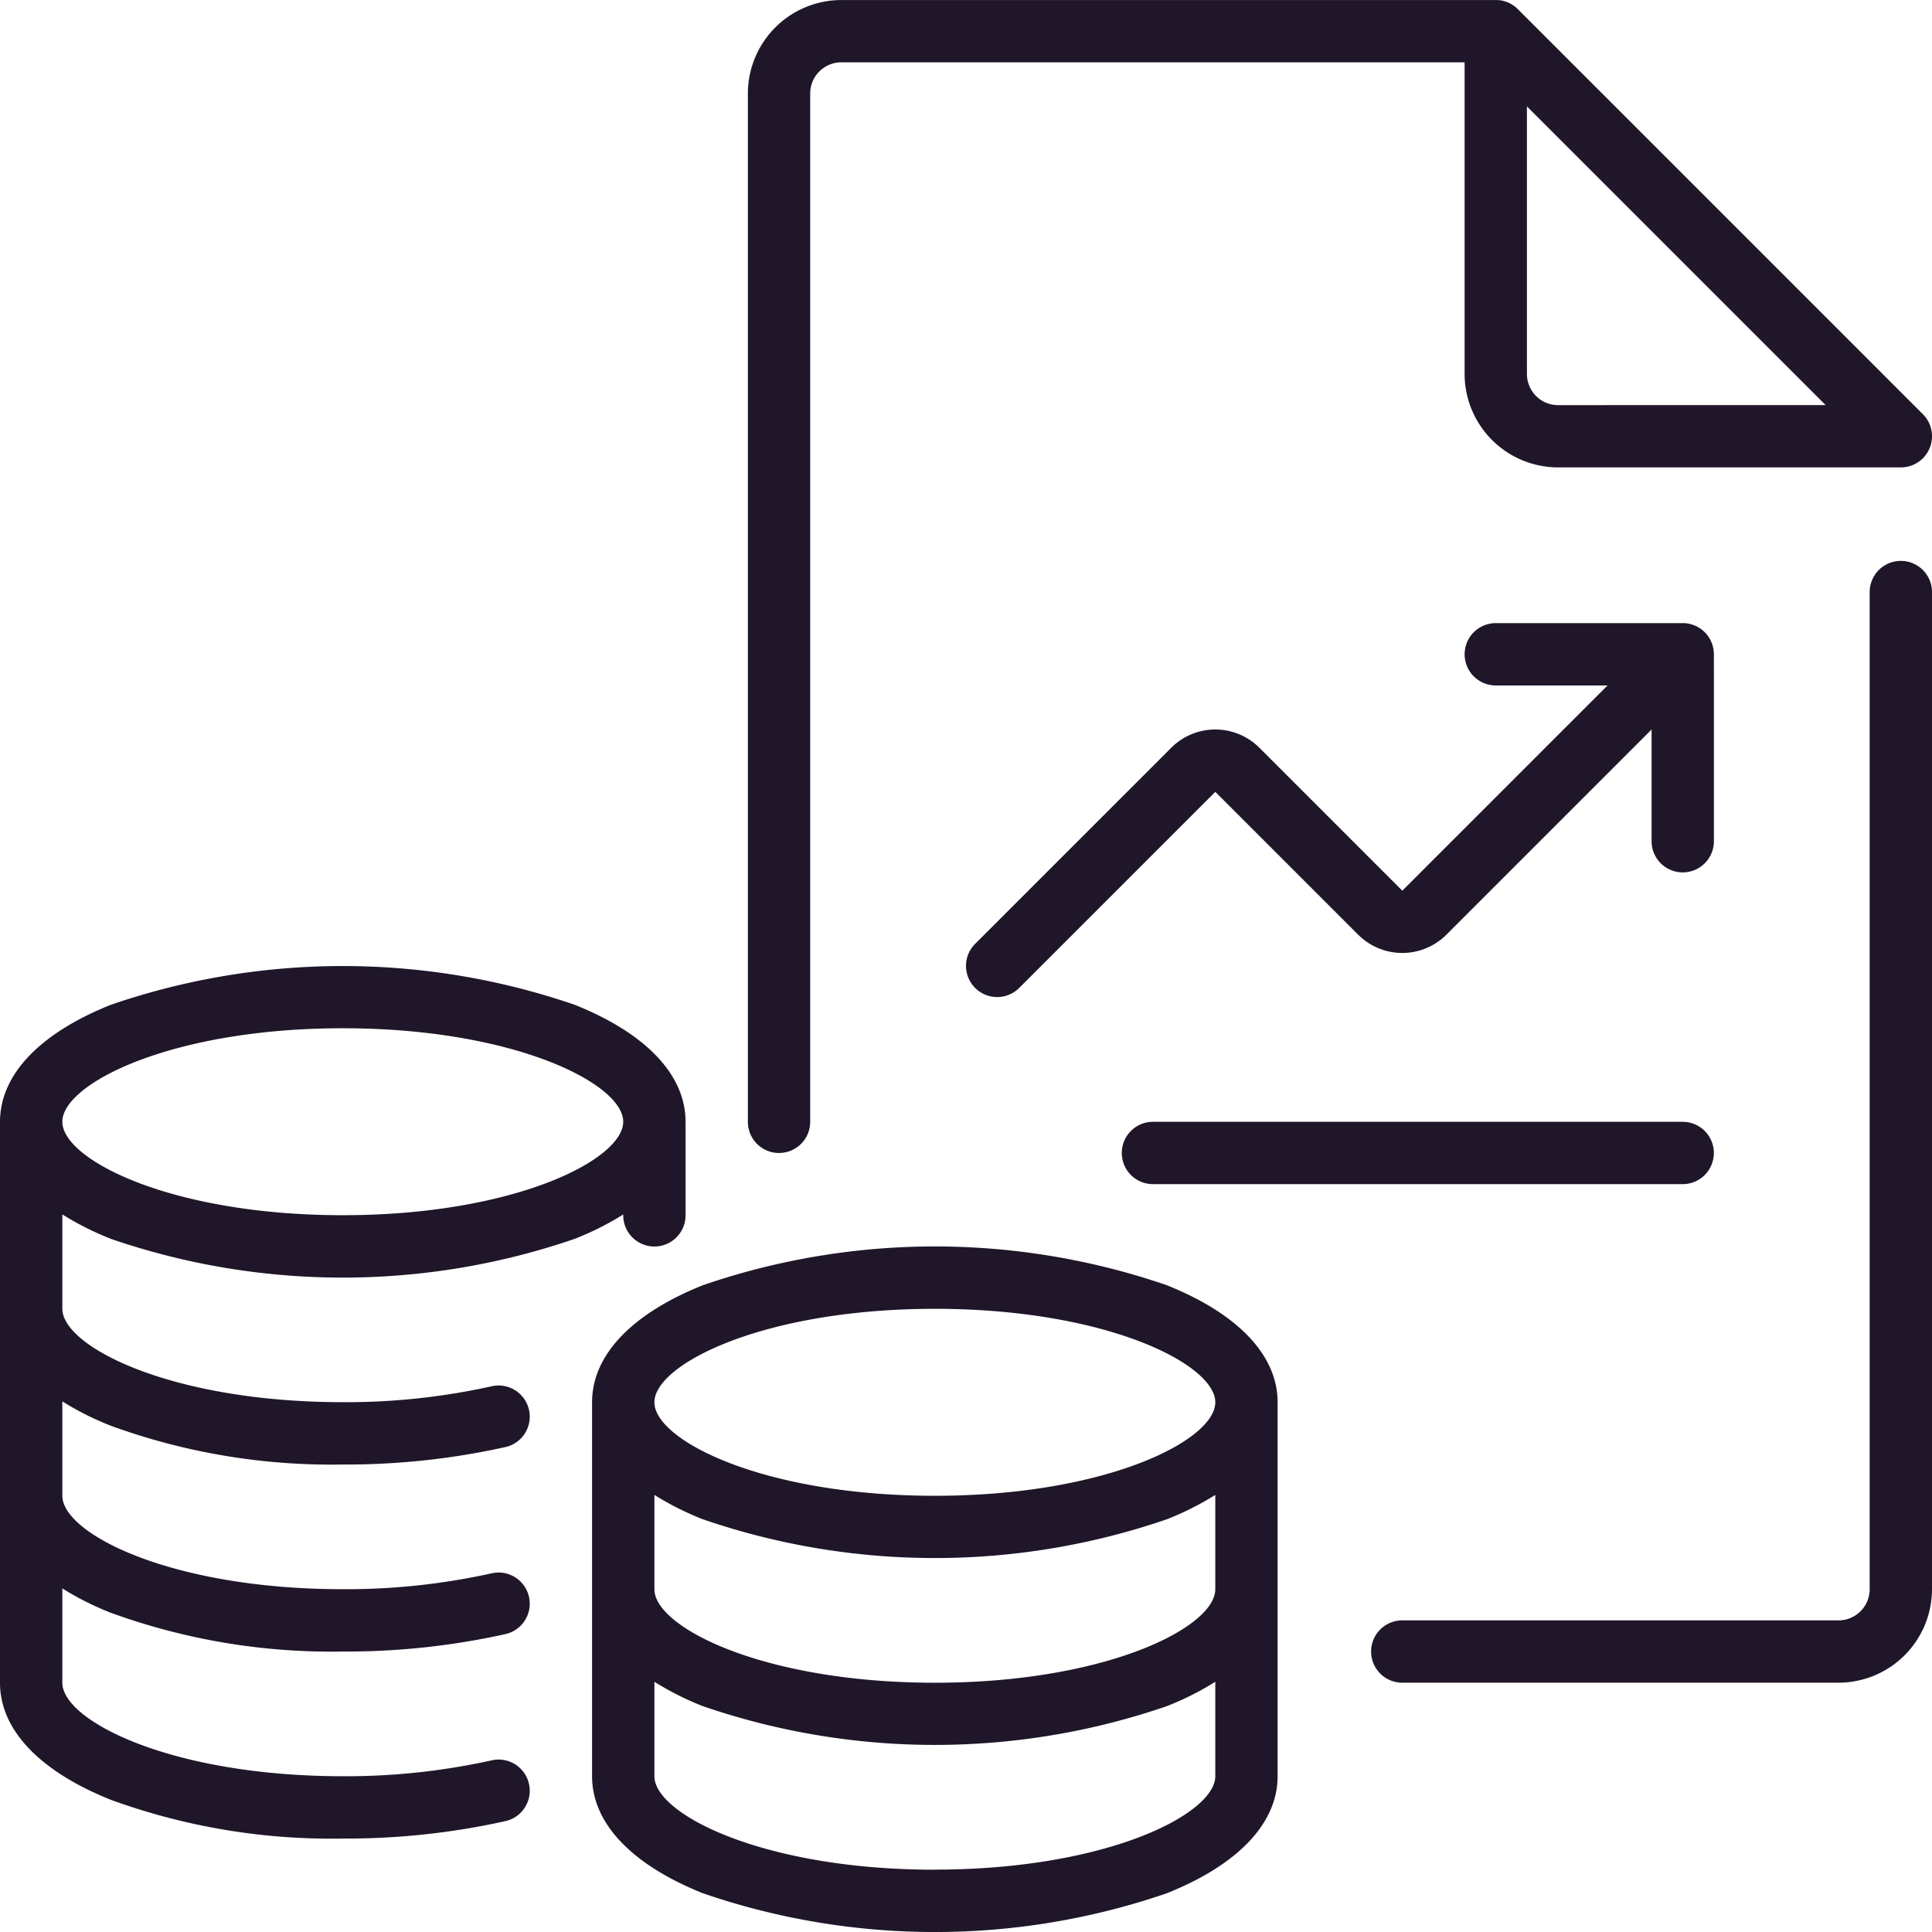 <svg xmlns="http://www.w3.org/2000/svg" width="102.991" height="102.991" viewBox="0 0 102.991 102.991"><g id="Group_149" data-name="Group 149" transform="translate(0)"><path id="Path_135" data-name="Path 135" d="M4150.124,1091.358a38.04,38.04,0,0,0-24.726,0c-3.811,1.524-5.91,3.741-5.91,6.241v19.934c0,2.5,2.1,4.716,5.91,6.241a38.038,38.038,0,0,0,24.726,0c3.811-1.524,5.909-3.74,5.909-6.241V1097.6c0-2.5-2.1-4.716-5.909-6.241m2.587,16.208c0,2.032-5.824,4.983-14.949,4.983s-14.951-2.951-14.951-4.983v-5.029a15.607,15.607,0,0,0,2.587,1.3,38.042,38.042,0,0,0,24.726,0,15.607,15.607,0,0,0,2.587-1.3Zm-14.949-14.95c9.125,0,14.949,2.951,14.949,4.983s-5.824,4.984-14.949,4.984-14.951-2.952-14.951-4.984,5.824-4.983,14.951-4.983m0,29.9c-9.127,0-14.951-2.952-14.951-4.983V1112.5a15.6,15.6,0,0,0,2.587,1.3,38.042,38.042,0,0,0,24.726,0,15.6,15.6,0,0,0,2.587-1.3v5.029c0,2.032-5.824,4.983-14.949,4.983" transform="translate(-4087.926 -1022.847)" fill="#1f1629"></path><path id="Path_136" data-name="Path 136" d="M3720.727,912.153a38.039,38.039,0,0,0,24.726,0,15.572,15.572,0,0,0,2.587-1.3v.046a1.661,1.661,0,0,0,3.323,0v-4.983c0-2.5-2.1-4.716-5.91-6.241a38.039,38.039,0,0,0-24.726,0c-3.811,1.524-5.91,3.741-5.91,6.241v29.9c0,2.5,2.1,4.716,5.91,6.241a34.377,34.377,0,0,0,12.363,2.065,39.182,39.182,0,0,0,8.68-.932,1.661,1.661,0,1,0-.749-3.237,35.817,35.817,0,0,1-7.931.846c-9.127,0-14.95-2.952-14.95-4.983v-5.029a15.565,15.565,0,0,0,2.587,1.3,34.376,34.376,0,0,0,12.363,2.065,39.171,39.171,0,0,0,8.68-.932,1.661,1.661,0,1,0-.749-3.237,35.813,35.813,0,0,1-7.931.846c-9.127,0-14.95-2.952-14.95-4.983v-5.029a15.565,15.565,0,0,0,2.587,1.3,34.376,34.376,0,0,0,12.363,2.065,39.182,39.182,0,0,0,8.68-.932,1.661,1.661,0,1,0-.749-3.237,35.816,35.816,0,0,1-7.931.846c-9.127,0-14.95-2.952-14.95-4.984V910.85a15.565,15.565,0,0,0,2.587,1.3m12.363-11.224c9.126,0,14.95,2.952,14.95,4.983s-5.824,4.983-14.95,4.983-14.95-2.952-14.95-4.983,5.824-4.983,14.95-4.983" transform="translate(-3714.817 -846.112)" fill="#1f1629"></path><path id="Path_137" data-name="Path 137" d="M4227.642,298.815a1.661,1.661,0,0,0,1.661-1.661V242.336a1.663,1.663,0,0,1,1.661-1.661h33.224v16.611a4.989,4.989,0,0,0,4.983,4.983h18.272a1.661,1.661,0,0,0,1.175-2.836l-21.595-21.595c-.035-.035-.071-.067-.108-.1l-.032-.026-.083-.062-.042-.028c-.029-.019-.059-.037-.088-.054l-.038-.022c-.04-.021-.081-.041-.123-.059l-.054-.022-.081-.029-.061-.019c-.03-.009-.061-.016-.091-.024l-.049-.011c-.045-.009-.092-.016-.138-.021l-.047,0c-.038,0-.075-.005-.113-.006h-34.911a4.989,4.989,0,0,0-4.983,4.983v54.818a1.661,1.661,0,0,0,1.661,1.661m41.529-39.867a1.663,1.663,0,0,1-1.661-1.661V243.024l15.923,15.923Z" transform="translate(-4186.113 -237.353)" fill="#1f1629"></path><path id="Path_138" data-name="Path 138" d="M4680.191,620.726a1.661,1.661,0,0,0-1.661,1.661v53.157a1.663,1.663,0,0,1-1.661,1.661h-23.256a1.661,1.661,0,1,0,0,3.322h23.256a4.989,4.989,0,0,0,4.983-4.983V622.387a1.661,1.661,0,0,0-1.661-1.661" transform="translate(-4578.861 -590.826)" fill="#1f1629"></path><path id="Path_139" data-name="Path 139" d="M4414.938,664.986c0-.055,0-.11-.008-.166,0-.022-.007-.044-.01-.066s-.008-.064-.014-.1-.013-.051-.019-.077-.013-.054-.021-.081-.017-.049-.026-.074-.018-.053-.029-.079-.02-.044-.031-.067-.025-.054-.039-.081-.023-.04-.035-.06-.031-.054-.048-.079l-.044-.061c-.018-.023-.034-.047-.052-.07s-.053-.059-.08-.088l-.029-.033-.032-.028c-.029-.028-.059-.055-.09-.081s-.043-.033-.065-.049-.043-.033-.065-.048-.049-.03-.074-.045l-.065-.039-.075-.036c-.024-.012-.048-.024-.074-.034s-.047-.017-.071-.026-.055-.021-.083-.029-.046-.012-.069-.018-.059-.016-.089-.022-.051-.008-.076-.012-.056-.009-.084-.012-.084-.005-.127-.006l-.035,0h-9.968a1.661,1.661,0,0,0,0,3.322h5.957l-10.94,10.94-7.618-7.618a3.322,3.322,0,0,0-4.7,0l-10.454,10.453a1.661,1.661,0,0,0,2.35,2.349l10.454-10.453,7.617,7.617a3.326,3.326,0,0,0,4.7,0l10.94-10.94v5.956a1.661,1.661,0,0,0,3.322,0Z" transform="translate(-4323.574 -630.101)" fill="#1f1629"></path><path id="Path_140" data-name="Path 140" d="M4511.463,1004.1h-28.239a1.661,1.661,0,0,0,0,3.322h28.239a1.661,1.661,0,1,0,0-3.322" transform="translate(-4421.762 -944.298)" fill="#1f1629"></path></g></svg>